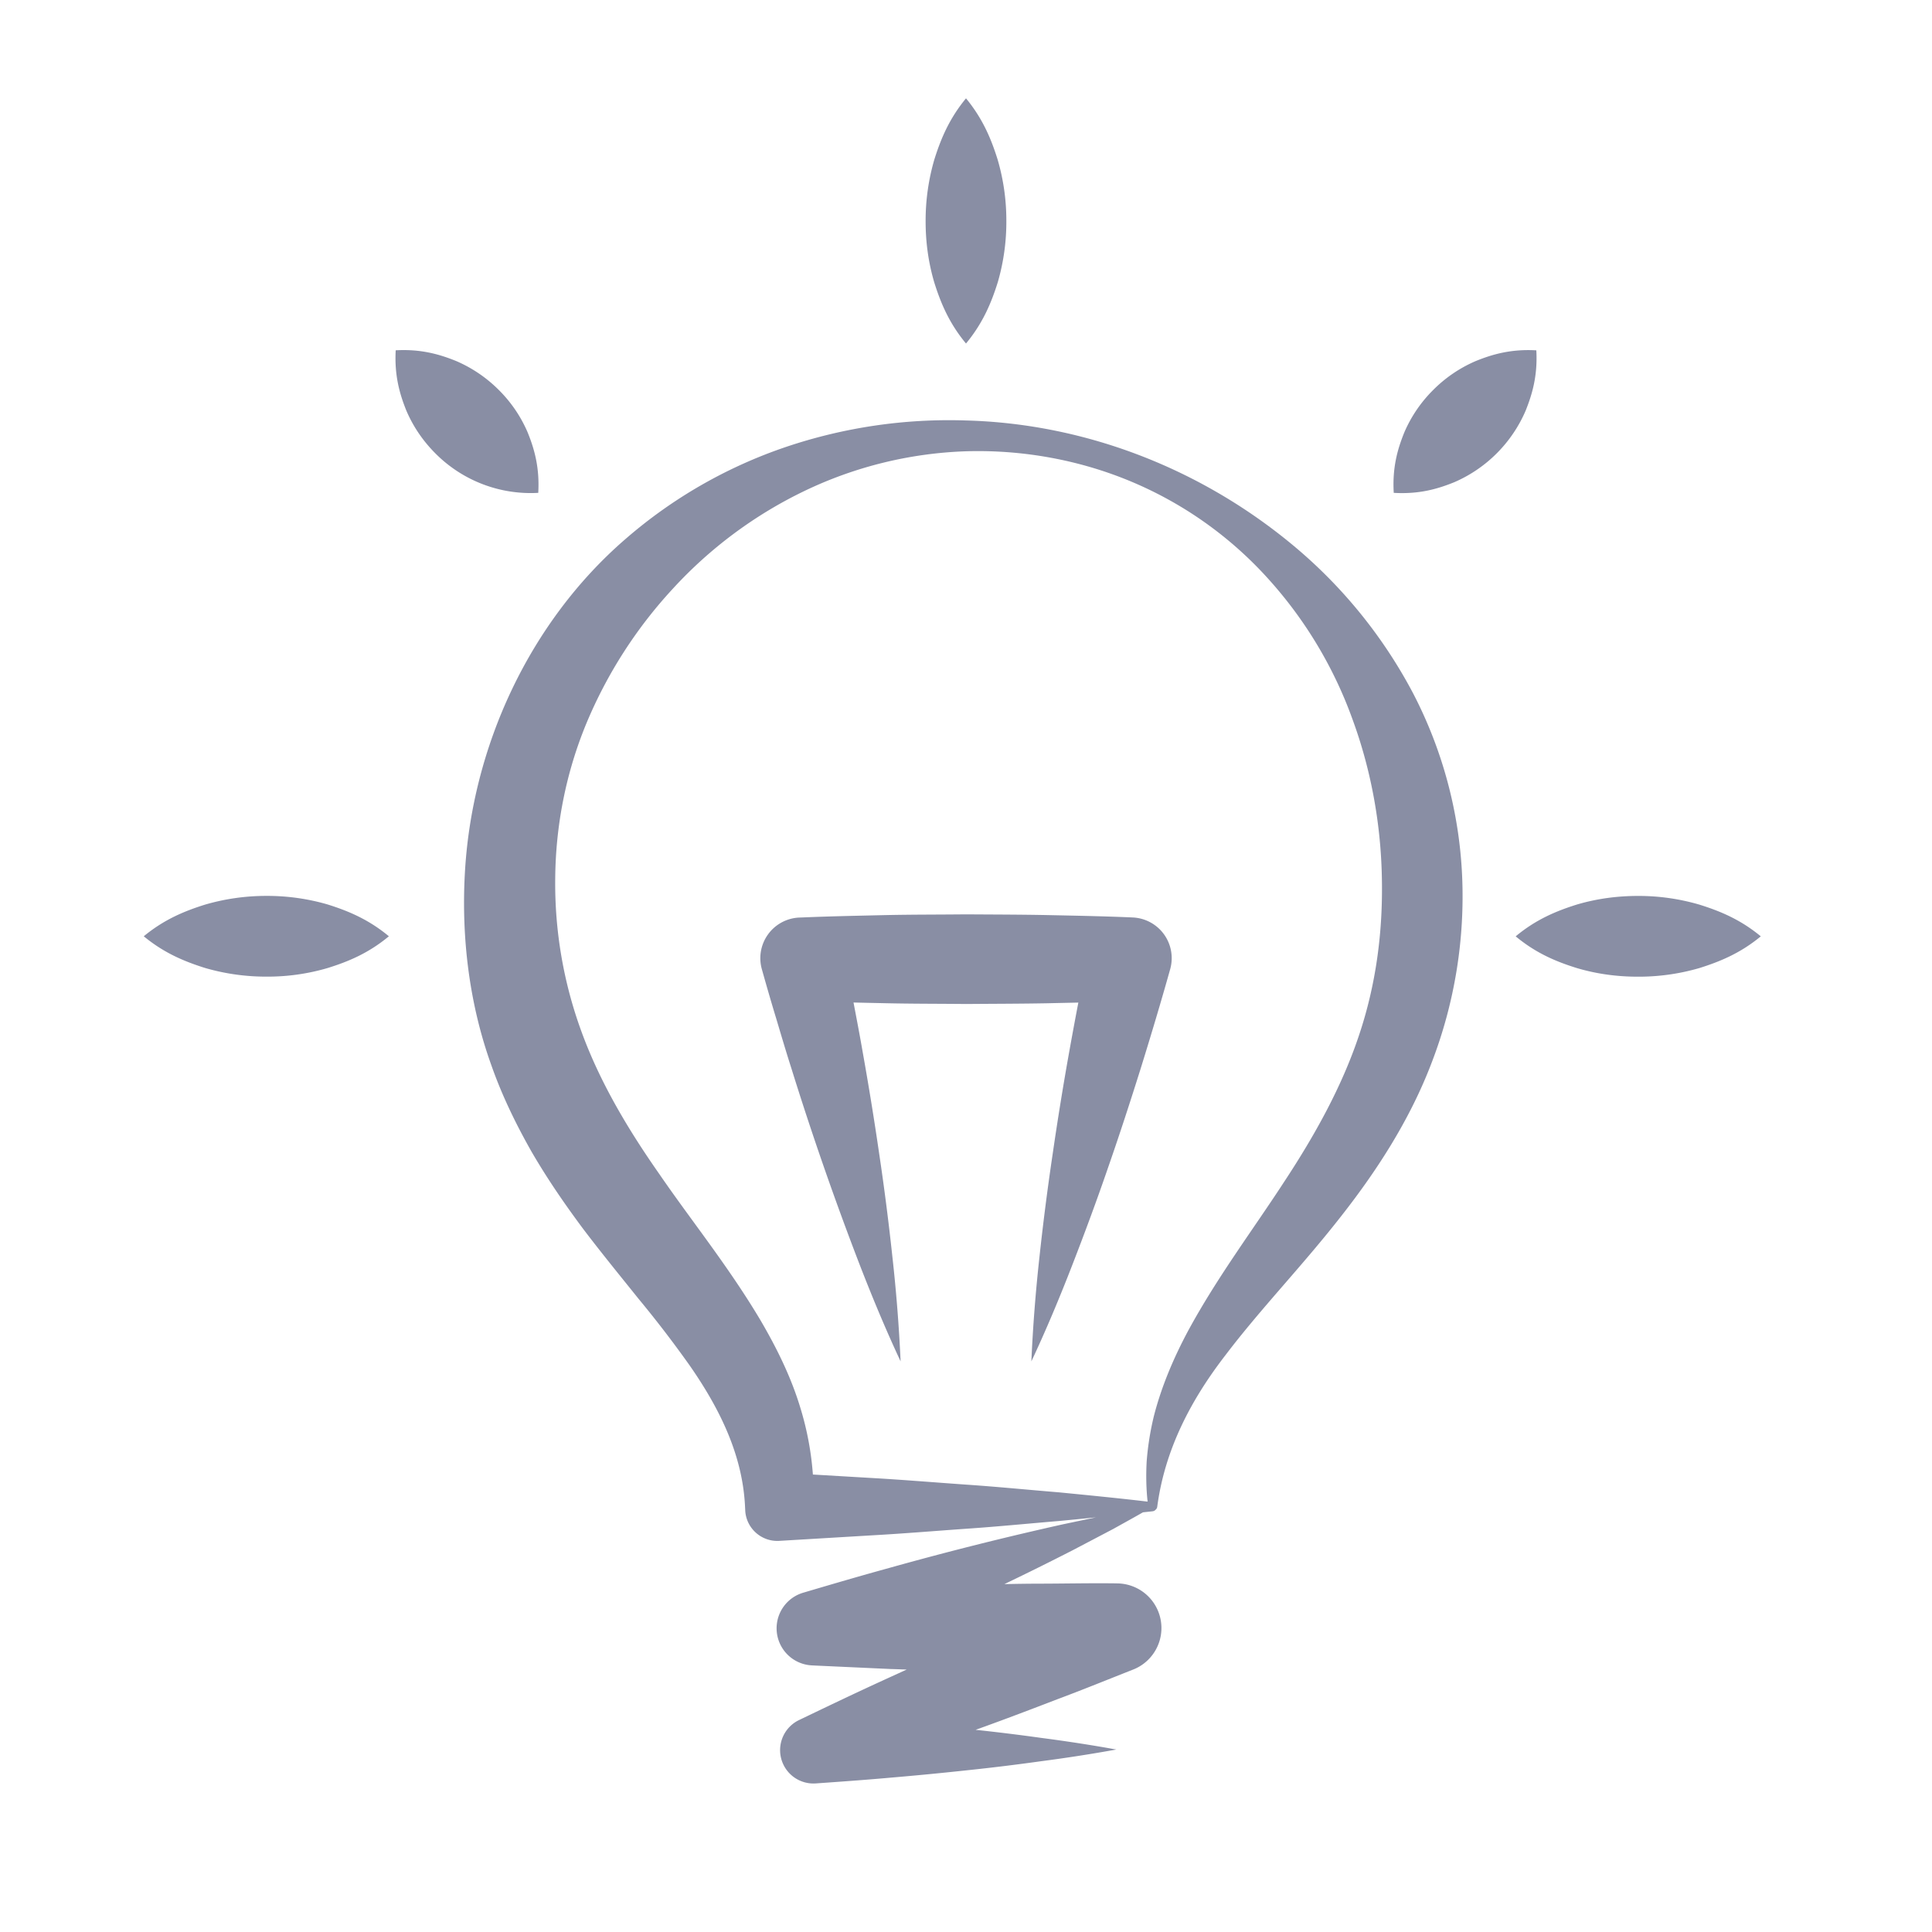 <?xml version="1.0" encoding="UTF-8"?> <svg xmlns="http://www.w3.org/2000/svg" width="60" height="60"> <path d="M8.272 27.823a6.765 6.765 0 0 0-1.904.271c-.633.198-1.269.459-1.903.983.634.524 1.27.785 1.903.984a6.762 6.762 0 0 0 1.904.269 6.61 6.61 0 0 0 1.903-.267c.634-.197 1.269-.459 1.902-.986-.633-.527-1.268-.789-1.902-.988a6.71 6.71 0 0 0-1.903-.266zM16.716 15.306c.045-.783-.118-1.358-.331-1.882a4.181 4.181 0 0 0-.897-1.316 4.236 4.236 0 0 0-1.319-.895c-.525-.213-1.1-.377-1.88-.334-.043.779.121 1.354.333 1.879.223.517.528.949.896 1.319a4.171 4.171 0 0 0 3.198 1.229zM30 10.668c.527-.636.789-1.27.987-1.904a6.708 6.708 0 0 0 .266-1.902 6.723 6.723 0 0 0-.27-1.904c-.198-.635-.46-1.27-.983-1.904-.524.635-.786 1.27-.984 1.903a6.769 6.769 0 0 0-.27 1.904c-.001.635.08 1.269.266 1.902.198.635.46 1.269.988 1.905zM45.83 11.213a4.203 4.203 0 0 0-1.318.895 4.179 4.179 0 0 0-.898 1.316c-.213.523-.377 1.099-.33 1.882.783.046 1.357-.118 1.881-.331a4.247 4.247 0 0 0 2.213-2.216c.211-.524.377-1.1.334-1.879-.782-.044-1.357.12-1.882.333zM52.779 28.095a6.715 6.715 0 0 0-1.902-.271c-.635 0-1.27.08-1.904.267-.635.199-1.27.461-1.902.988.633.527 1.268.789 1.902.986.635.188 1.27.268 1.904.267a6.738 6.738 0 0 0 1.902-.269c.635-.199 1.27-.46 1.904-.984-.634-.525-1.269-.786-1.904-.984zM43.885 21.531a15.18 15.18 0 0 0-3.59-4.48C37.4 14.592 33.756 13.158 30 13.058a15.84 15.84 0 0 0-5.588.821 14.87 14.87 0 0 0-4.999 2.871c-2.96 2.564-4.775 6.441-4.979 10.422-.103 1.973.141 4.009.822 5.901.331.946.77 1.845 1.253 2.696.492.848 1.04 1.641 1.602 2.396.569.75 1.153 1.463 1.713 2.162a34.846 34.846 0 0 1 1.589 2.071c.963 1.382 1.65 2.812 1.725 4.393l.006.118v.007c.033.55.506.97 1.057.937l2.899-.173c.967-.054 1.933-.135 2.899-.203.967-.065 1.933-.162 2.9-.242.379-.036.758-.074 1.137-.112l-.998.21a102.871 102.871 0 0 0-5.423 1.361c-.896.246-1.788.508-2.678.771a1.153 1.153 0 0 0 .275 2.255l.12.006 2.334.107c.164.004.328.011.492.017-.313.143-.628.286-.94.43-.764.352-1.522.715-2.28 1.079l-.129.062a1.036 1.036 0 0 0 .523 1.965c.778-.055 1.557-.11 2.334-.18a102.93 102.93 0 0 0 2.335-.225 66.896 66.896 0 0 0 2.334-.285 48.267 48.267 0 0 0 2.334-.363 48.248 48.248 0 0 0-2.334-.361 61.846 61.846 0 0 0-2.037-.251l.188-.067c.79-.285 1.575-.584 2.358-.885.787-.294 1.564-.611 2.346-.919a1.386 1.386 0 0 0-.49-2.676l-.031-.001c-.777-.011-1.557.007-2.334.009-.381 0-.762.006-1.143.014a91.984 91.984 0 0 0 2.135-1.059l1.242-.652c.309-.172.619-.342.926-.518.102-.012.203-.021.303-.033a.143.143 0 0 0 .088-.046.142.142 0 0 0 .053-.093c.238-1.798 1.061-3.342 2.129-4.723 1.059-1.395 2.313-2.694 3.469-4.158 1.156-1.455 2.236-3.09 2.934-4.937a14.366 14.366 0 0 0 .936-5.787 13.62 13.62 0 0 0-1.522-5.659zm-1.682 10.627c-.527 1.578-1.355 3.077-2.328 4.553-.963 1.48-2.072 2.951-2.975 4.615-.445.832-.826 1.719-1.064 2.647a8.818 8.818 0 0 0-.225 1.411c-.023.42-.016.84.029 1.25-.914-.108-1.828-.197-2.742-.287-.967-.079-1.933-.176-2.9-.241-.967-.068-1.933-.149-2.899-.204l-1.854-.109a9.353 9.353 0 0 0-.387-2.065c-.297-.987-.753-1.894-1.243-2.731-.997-1.675-2.154-3.099-3.141-4.539-1.002-1.43-1.848-2.871-2.407-4.396a13.37 13.37 0 0 1-.824-4.795c.015-1.636.335-3.274.968-4.802a14.188 14.188 0 0 1 2.684-4.181 13.463 13.463 0 0 1 4.072-3.029 12.557 12.557 0 0 1 5.032-1.24c1.754-.053 3.53.266 5.151.949a11.934 11.934 0 0 1 4.244 3.02 13.144 13.144 0 0 1 2.619 4.382c.578 1.581.871 3.253.902 4.888.036 1.687-.181 3.326-.712 4.904z" fill="#898ea4"></path> <path d="M35.18 28.493l-.1-.005c-.848-.035-1.693-.051-2.541-.069-.846-.017-1.693-.017-2.54-.023-.847.009-1.694.005-2.541.024-.846.02-1.693.036-2.54.072l-.104.004a1.263 1.263 0 0 0-1.155 1.6c.145.516.293 1.031.45 1.545.153.514.305 1.028.469 1.54a97.822 97.822 0 0 0 2.121 6.098c.391 1.008.807 2.01 1.27 3a49.024 49.024 0 0 0-.255-3.248 77.812 77.812 0 0 0-.411-3.207 99.034 99.034 0 0 0-.517-3.183c-.087-.504-.184-1.006-.279-1.507.317.008.636.014.952.021.847.02 1.694.016 2.541.025.847-.007 1.694-.007 2.54-.023.316-.008.633-.014.949-.021-.096.5-.189 1.002-.279 1.504a96.682 96.682 0 0 0-.516 3.182 79.445 79.445 0 0 0-.412 3.209 49.657 49.657 0 0 0-.252 3.248c.465-.99.883-1.992 1.273-2.998.391-1.008.766-2.02 1.115-3.037.354-1.016.686-2.038 1.008-3.063.318-1.025.627-2.053.916-3.085a1.265 1.265 0 0 0-1.162-1.603z" fill="#898ea4"></path> <path fill="none" d="M0 0h60v60H0z"></path> </svg> 